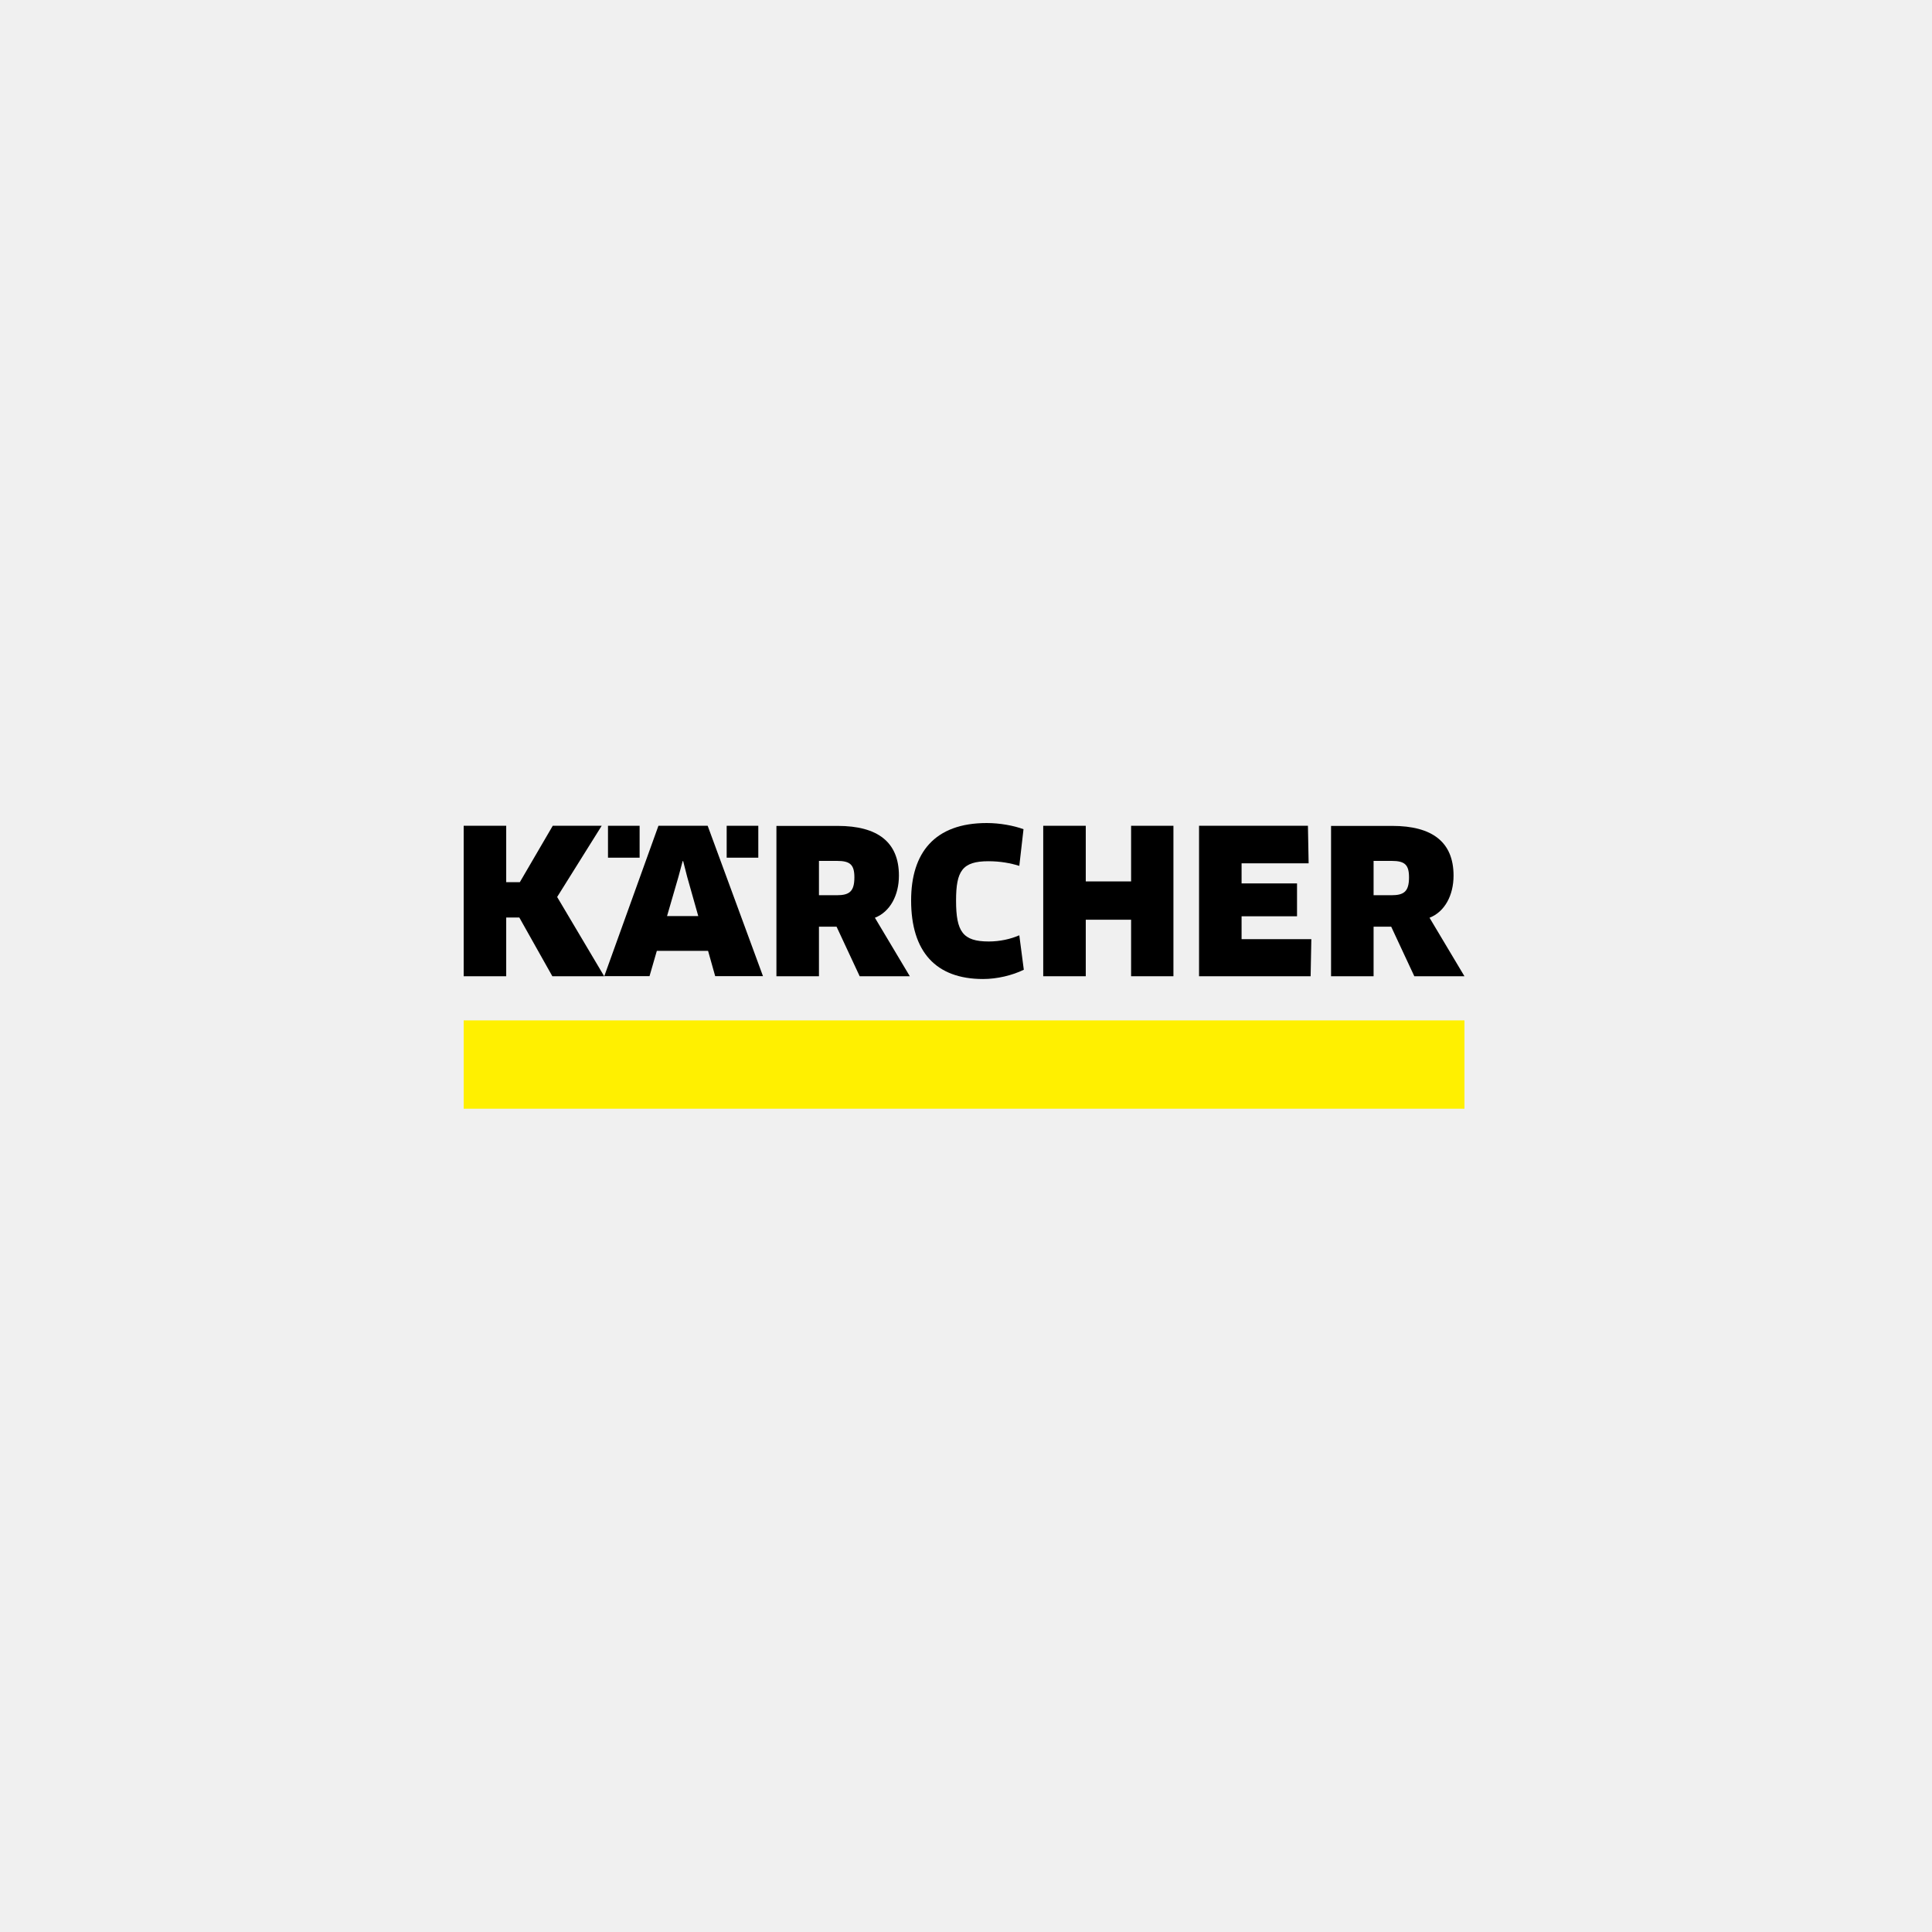 <?xml version="1.0" encoding="UTF-8"?>
<svg xmlns="http://www.w3.org/2000/svg" width="500" height="500" viewBox="0 0 500 500" fill="none">
  <rect width="500" height="500" fill="#F0F0F0"></rect>
  <path d="M378.999 264.078H120V286.934H378.999V264.078Z" fill="#FFF000"></path>
  <path d="M221.114 227.056C221.114 230.741 219.793 231.684 216.555 231.684H211.945V222.799H216.607C220 222.799 221.114 223.77 221.114 227.056ZM232.639 226.599C232.639 217.942 227.148 213.742 216.788 213.742H200.938V252.654H211.945V239.826H216.503L222.486 252.654H235.462L226.423 237.512C230.386 235.969 232.639 231.655 232.639 226.627V226.599Z" fill="black"></path>
  <path d="M321.32 243.052V237.138H335.669V228.624H321.32V223.425H338.673L338.492 213.711H310.312V252.651H339.191L339.372 243.052H321.32Z" fill="black"></path>
  <path d="M303.683 252.651V213.711H292.727V228.11H280.995V213.711H269.987V252.651H280.995V238.024H292.727V252.651H303.683Z" fill="black"></path>
  <path d="M264.883 214.6C262.345 213.657 258.719 213 255.378 213C241.833 213 235.798 220.742 235.798 233.027C235.798 246.312 242.195 253.369 254.42 253.369C258.046 253.369 261.983 252.426 264.961 250.969L263.796 242.055C261.542 243.027 258.797 243.655 255.896 243.655C249.162 243.655 247.427 241.113 247.427 233.056C247.427 225.428 249.033 222.885 255.793 222.885C258.952 222.885 261.568 223.399 263.796 224.085L264.883 214.6Z" fill="black"></path>
  <path d="M364.652 227.056C364.652 230.741 363.331 231.684 360.093 231.684H355.483V222.799H360.145C363.538 222.799 364.652 223.77 364.652 227.056ZM376.177 226.599C376.177 217.942 370.686 213.742 360.326 213.742H344.476V252.654H355.483V239.826H360.041L366.024 252.654H379L369.961 237.512C373.924 235.969 376.177 231.655 376.177 226.627V226.599Z" fill="black"></path>
  <path d="M180.711 237.081H172.63L175.582 226.91L176.67 222.853H176.8L177.836 226.91L180.711 237.081ZM197.468 252.651L183.145 213.711H170.402L156.391 252.623H168.097L169.988 246.08H183.249L185.088 252.623H197.468V252.651Z" fill="black"></path>
  <path d="M165.531 213.711H157.347V221.968H165.531V213.711Z" fill="black"></path>
  <path d="M196.248 213.711H188.063V221.968H196.248V213.711Z" fill="black"></path>
  <path d="M143.051 213.711L134.53 228.31H131.007V213.711H120V252.651H131.007V237.452H134.4L142.947 252.651H156.363L144.191 232.138L155.716 213.711H143.051Z" fill="black"></path>
</svg>
